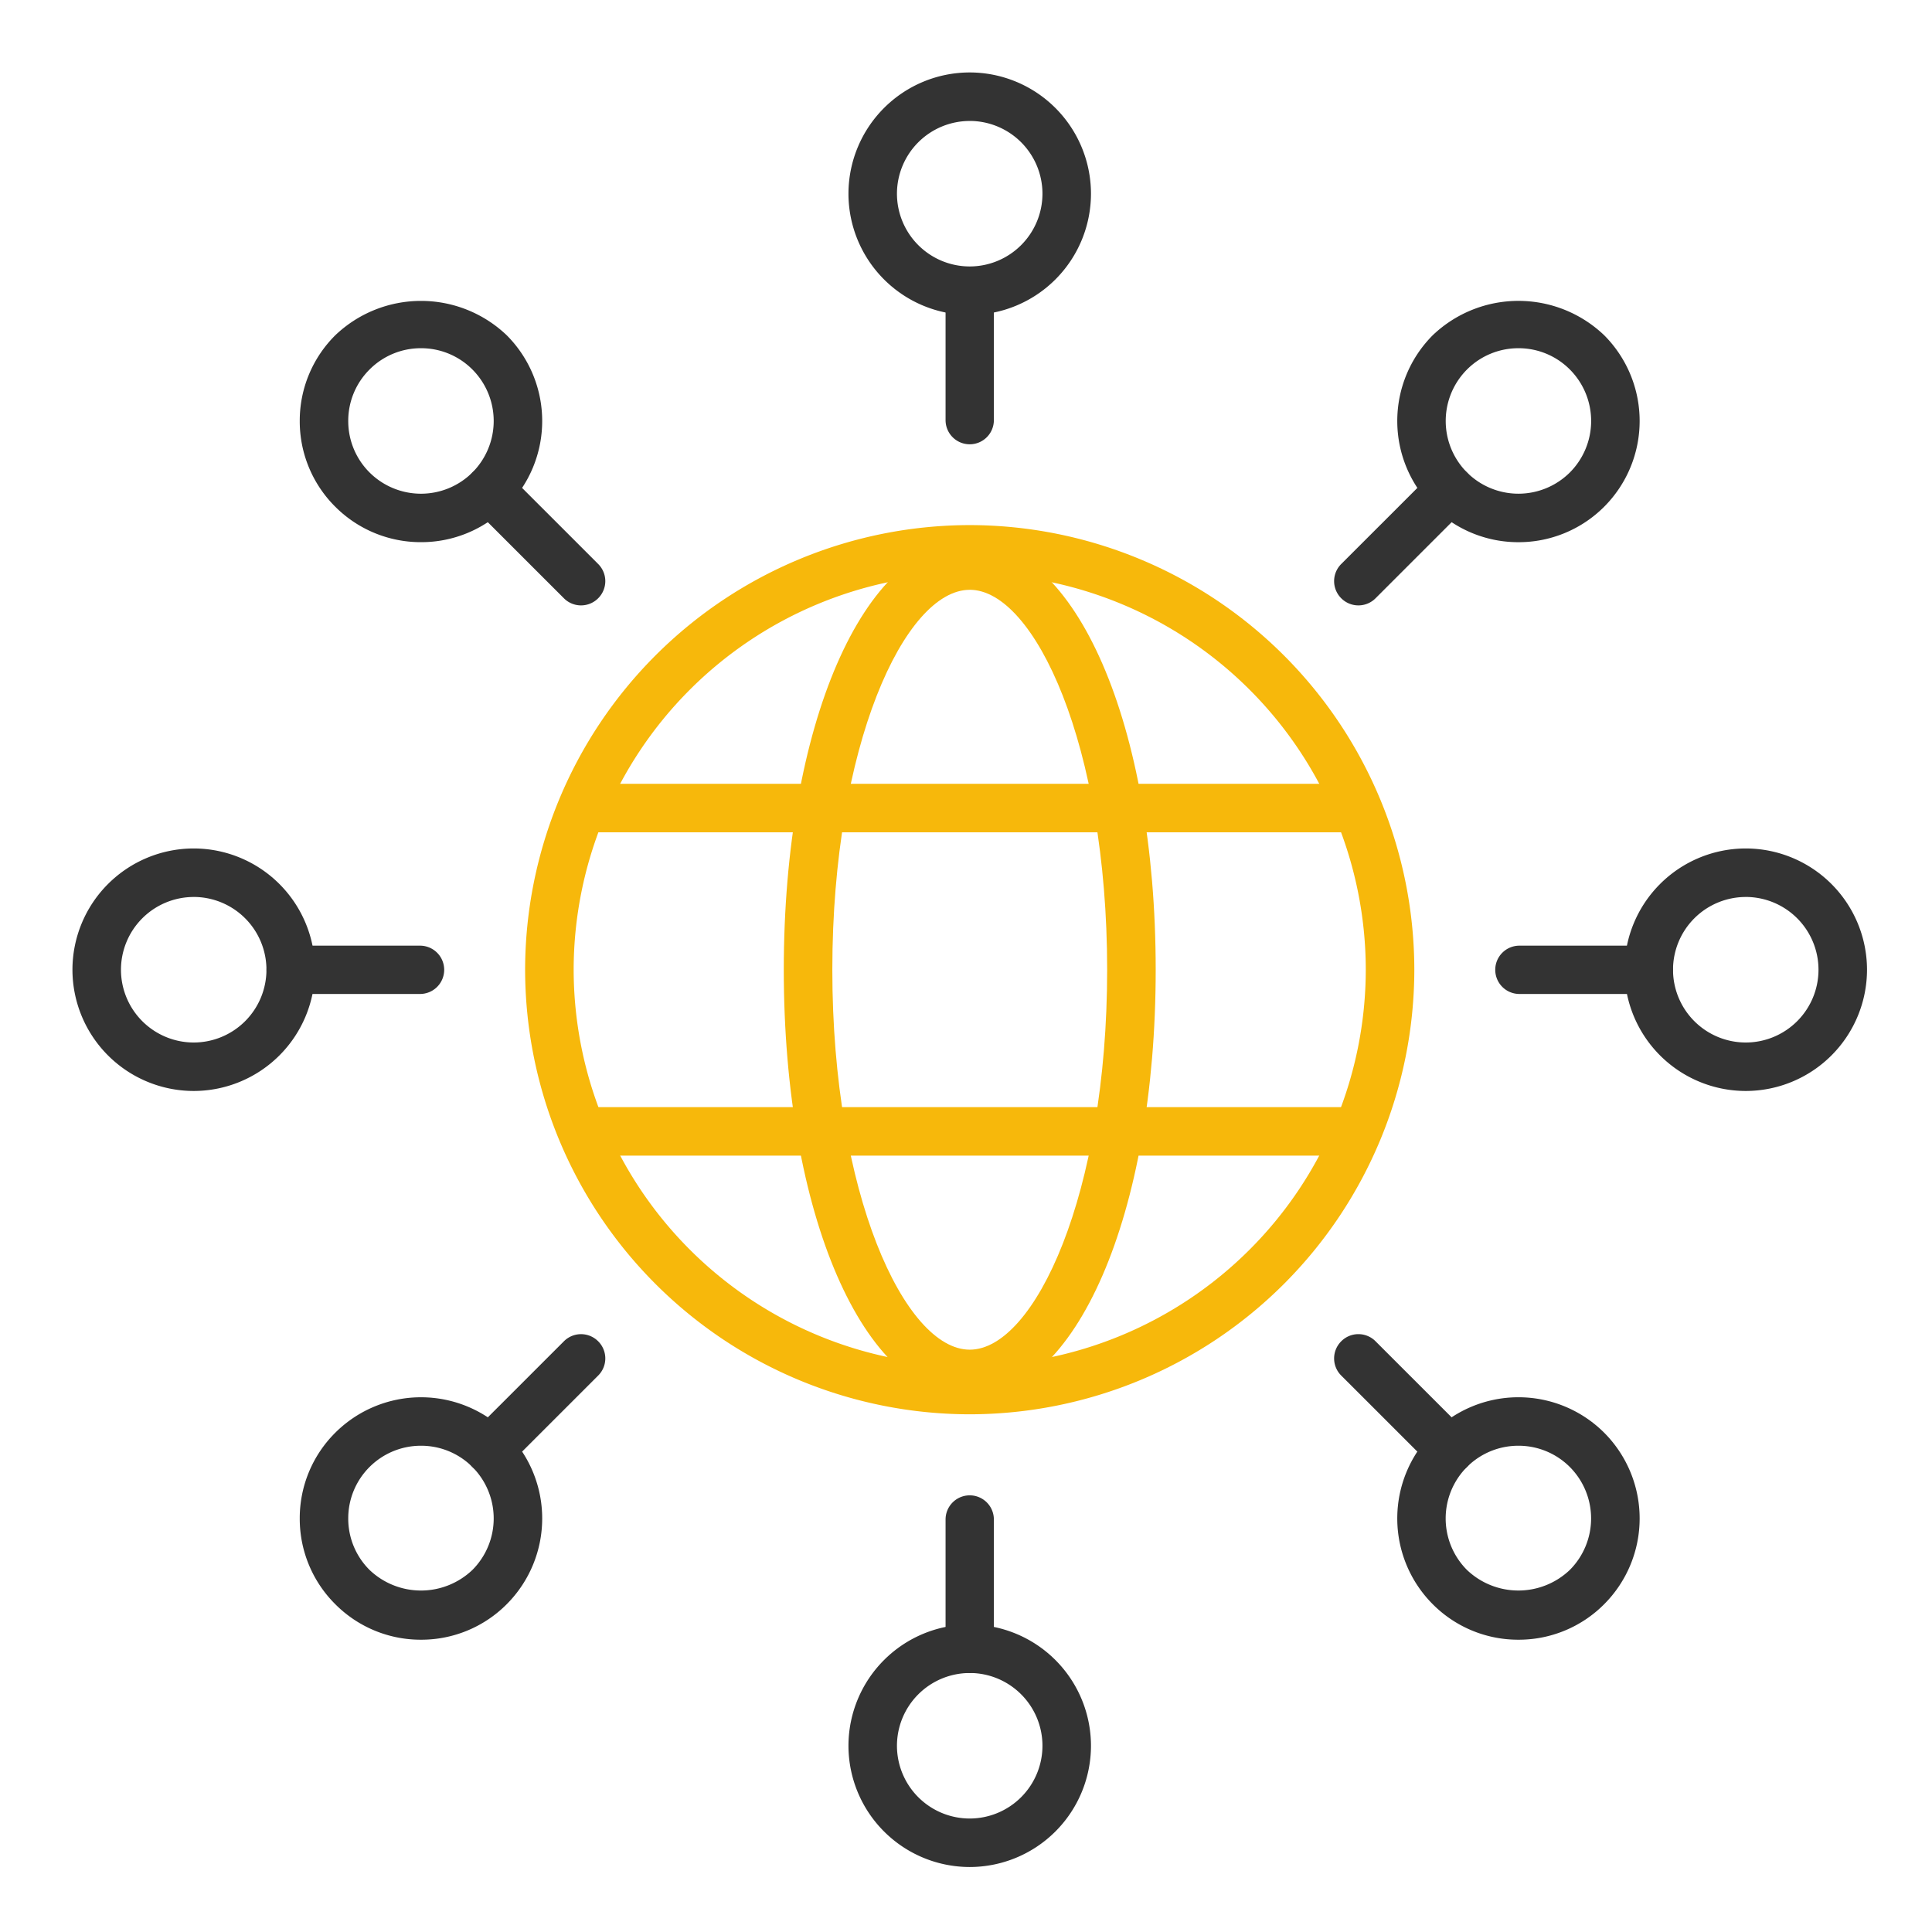 <svg xmlns="http://www.w3.org/2000/svg" width="80" height="80" viewBox="0 0 80 80"><g transform="translate(-573.5 -1958.947)"><rect width="80" height="80" transform="translate(573.5 1958.947)" fill="none"/><g transform="translate(757.099 1817.697)"><path d="M-151.578,154.292a5.026,5.026,0,0,1-5.021-5.021,5.026,5.026,0,0,1,5.021-5.021,5.026,5.026,0,0,1,5.021,5.021A5.026,5.026,0,0,1-151.578,154.292Zm0-8.033a3.015,3.015,0,0,0-3.013,3.012,3.015,3.015,0,0,0,3.013,3.012,3.015,3.015,0,0,0,3.012-3.012A3.015,3.015,0,0,0-151.578,146.258Z" transform="translate(8.133)" fill="#333"/><path d="M-151.578,202.292a5.026,5.026,0,0,1-5.021-5.021,5.026,5.026,0,0,1,5.021-5.021,5.026,5.026,0,0,1,5.021,5.021A5.026,5.026,0,0,1-151.578,202.292Zm0-8.033a3.015,3.015,0,0,0-3.013,3.013,3.015,3.015,0,0,0,3.013,3.012,3.015,3.015,0,0,0,3.012-3.012A3.015,3.015,0,0,0-151.578,194.258Z" transform="translate(8.133 16.267)" fill="#333"/><path d="M-175.578,178.292a5.026,5.026,0,0,1-5.021-5.021,5.026,5.026,0,0,1,5.021-5.021,5.026,5.026,0,0,1,5.021,5.021A5.026,5.026,0,0,1-175.578,178.292Zm0-8.033a3.015,3.015,0,0,0-3.012,3.013,3.015,3.015,0,0,0,3.012,3.013,3.015,3.015,0,0,0,3.012-3.013A3.015,3.015,0,0,0-175.578,170.258Z" transform="translate(0 8.133)" fill="#333"/><path d="M-127.578,178.292a5.026,5.026,0,0,1-5.021-5.021,5.026,5.026,0,0,1,5.021-5.021,5.026,5.026,0,0,1,5.021,5.021A5.026,5.026,0,0,1-127.578,178.292Zm0-8.033a3.015,3.015,0,0,0-3.012,3.013,3.015,3.015,0,0,0,3.012,3.013,3.015,3.015,0,0,0,3.012-3.013A3.015,3.015,0,0,0-127.578,170.258Z" transform="translate(16.267 8.133)" fill="#333"/><path d="M-152.595,157.614a1,1,0,0,1-1-1v-5.356a1,1,0,0,1,1-1,1,1,0,0,1,1,1v5.356A1,1,0,0,1-152.595,157.614Z" transform="translate(9.15 2.033)" fill="#333"/><path d="M-130.239,173.258h-5.356a1,1,0,0,1-1-1,1,1,0,0,1,1-1h5.356a1,1,0,0,1,1,1A1,1,0,0,1-130.239,173.258Z" transform="translate(14.911 9.15)" fill="#333"/><path d="M-152.595,195.614a1,1,0,0,1-1-1v-5.356a1,1,0,0,1,1-1,1,1,0,0,1,1,1v5.356A1,1,0,0,1-152.595,195.614Z" transform="translate(9.15 14.911)" fill="#333"/><path d="M-168.549,161.306a5,5,0,0,1-3.549-1.467,4.984,4.984,0,0,1-1.471-3.551,4.984,4.984,0,0,1,1.471-3.549,5.139,5.139,0,0,1,7.1,0,5.026,5.026,0,0,1,0,7.1A5,5,0,0,1-168.549,161.306Zm0-8.031a2.993,2.993,0,0,0-2.13.882,2.993,2.993,0,0,0-.882,2.13,3,3,0,0,0,.882,2.132,3.017,3.017,0,0,0,4.26,0,3.018,3.018,0,0,0,0-4.262A2.993,2.993,0,0,0-168.549,153.275Z" transform="translate(2.382 2.394)" fill="#333"/><path d="M-134.609,195.262a4.984,4.984,0,0,1-3.549-1.471,5.026,5.026,0,0,1,0-7.1,5.025,5.025,0,0,1,7.1,0h0a5.026,5.026,0,0,1,0,7.1A4.985,4.985,0,0,1-134.609,195.262Zm0-8.032a3.007,3.007,0,0,0-2.132.88,3.018,3.018,0,0,0,0,4.262,3.086,3.086,0,0,0,4.26,0,3.018,3.018,0,0,0,0-4.262A3,3,0,0,0-134.608,187.23Z" transform="translate(13.885 13.885)" fill="#333"/><path d="M-163.657,162.2a1,1,0,0,1-.71-.295l-3.788-3.786a1,1,0,0,1,0-1.419,1,1,0,0,1,1.421,0l3.786,3.786a1,1,0,0,1,0,1.419A1,1,0,0,1-163.657,162.2Z" transform="translate(4.118 4.118)" fill="#333"/><path d="M-136.787,189.066a1,1,0,0,1-.71-.295l-3.788-3.786a1,1,0,0,1,0-1.419,1,1,0,0,1,1.421,0l3.786,3.786a1,1,0,0,1,0,1.419A1,1,0,0,1-136.787,189.066Z" transform="translate(13.224 13.224)" fill="#333"/><path d="M-168.239,173.258h-5.356a1,1,0,0,1-1-1,1,1,0,0,1,1-1h5.356a1,1,0,0,1,1,1A1,1,0,0,1-168.239,173.258Z" transform="translate(2.033 9.15)" fill="#333"/><path d="M-168.549,195.262a4.984,4.984,0,0,1-3.549-1.471,4.984,4.984,0,0,1-1.471-3.549,4.984,4.984,0,0,1,1.471-3.551,5.026,5.026,0,0,1,7.1,0h0a5.026,5.026,0,0,1,0,7.1A4.985,4.985,0,0,1-168.549,195.262Zm0-8.032a3.007,3.007,0,0,0-2.13.88,3,3,0,0,0-.882,2.132,2.993,2.993,0,0,0,.882,2.13,3.085,3.085,0,0,0,4.26,0,3.018,3.018,0,0,0,0-4.262A3,3,0,0,0-168.549,187.23Z" transform="translate(2.382 13.885)" fill="#333"/><path d="M-134.609,161.307a5,5,0,0,1-3.549-1.469,5.026,5.026,0,0,1,0-7.1,5.139,5.139,0,0,1,7.1,0h0a5.026,5.026,0,0,1,0,7.1A5.005,5.005,0,0,1-134.609,161.307Zm0-8.032a3,3,0,0,0-2.13.882,3.018,3.018,0,0,0,0,4.262,3.018,3.018,0,0,0,4.26,0,3.018,3.018,0,0,0,0-4.262h0A2.99,2.99,0,0,0-134.609,153.275Z" transform="translate(13.885 2.394)" fill="#333"/><path d="M-140.575,162.2a1,1,0,0,1-.71-.295,1,1,0,0,1,0-1.419l3.788-3.786a1,1,0,0,1,1.419,0,1,1,0,0,1,0,1.419l-3.786,3.786A1,1,0,0,1-140.575,162.2Z" transform="translate(13.224 4.118)" fill="#333"/><path d="M-167.444,189.066a1,1,0,0,1-.711-.295,1,1,0,0,1,0-1.419l3.788-3.786a1,1,0,0,1,1.419,0,1,1,0,0,1,0,1.419l-3.786,3.786A1,1,0,0,1-167.444,189.066Z" transform="translate(4.118 13.224)" fill="#333"/><path d="M-148.189,195.069a18.43,18.43,0,0,1-18.41-18.41,18.43,18.43,0,0,1,18.41-18.41,18.431,18.431,0,0,1,18.41,18.41A18.431,18.431,0,0,1-148.189,195.069Zm0-34.811a16.419,16.419,0,0,0-16.4,16.4,16.419,16.419,0,0,0,16.4,16.4,16.419,16.419,0,0,0,16.4-16.4A16.419,16.419,0,0,0-148.189,160.258Z" transform="translate(4.744 4.744)" fill="#f7b80b"/><path d="M-150.9,194.231c-4.389,0-7.7-7.626-7.7-17.74s3.31-17.74,7.7-17.74,7.7,7.626,7.7,17.74S-146.512,194.231-150.9,194.231Zm0-33.472c-2.691,0-5.69,6.461-5.69,15.732s3,15.732,5.69,15.732,5.69-6.461,5.69-15.732S-148.209,160.758-150.9,160.758Z" transform="translate(7.456 4.914)" fill="#f7b80b"/><rect width="32.135" height="2.008" transform="translate(-159.512 173.706)" fill="#f7b80b"/><rect width="32.135" height="2.008" transform="translate(-159.512 187.094)" fill="#f7b80b"/></g></g></svg>